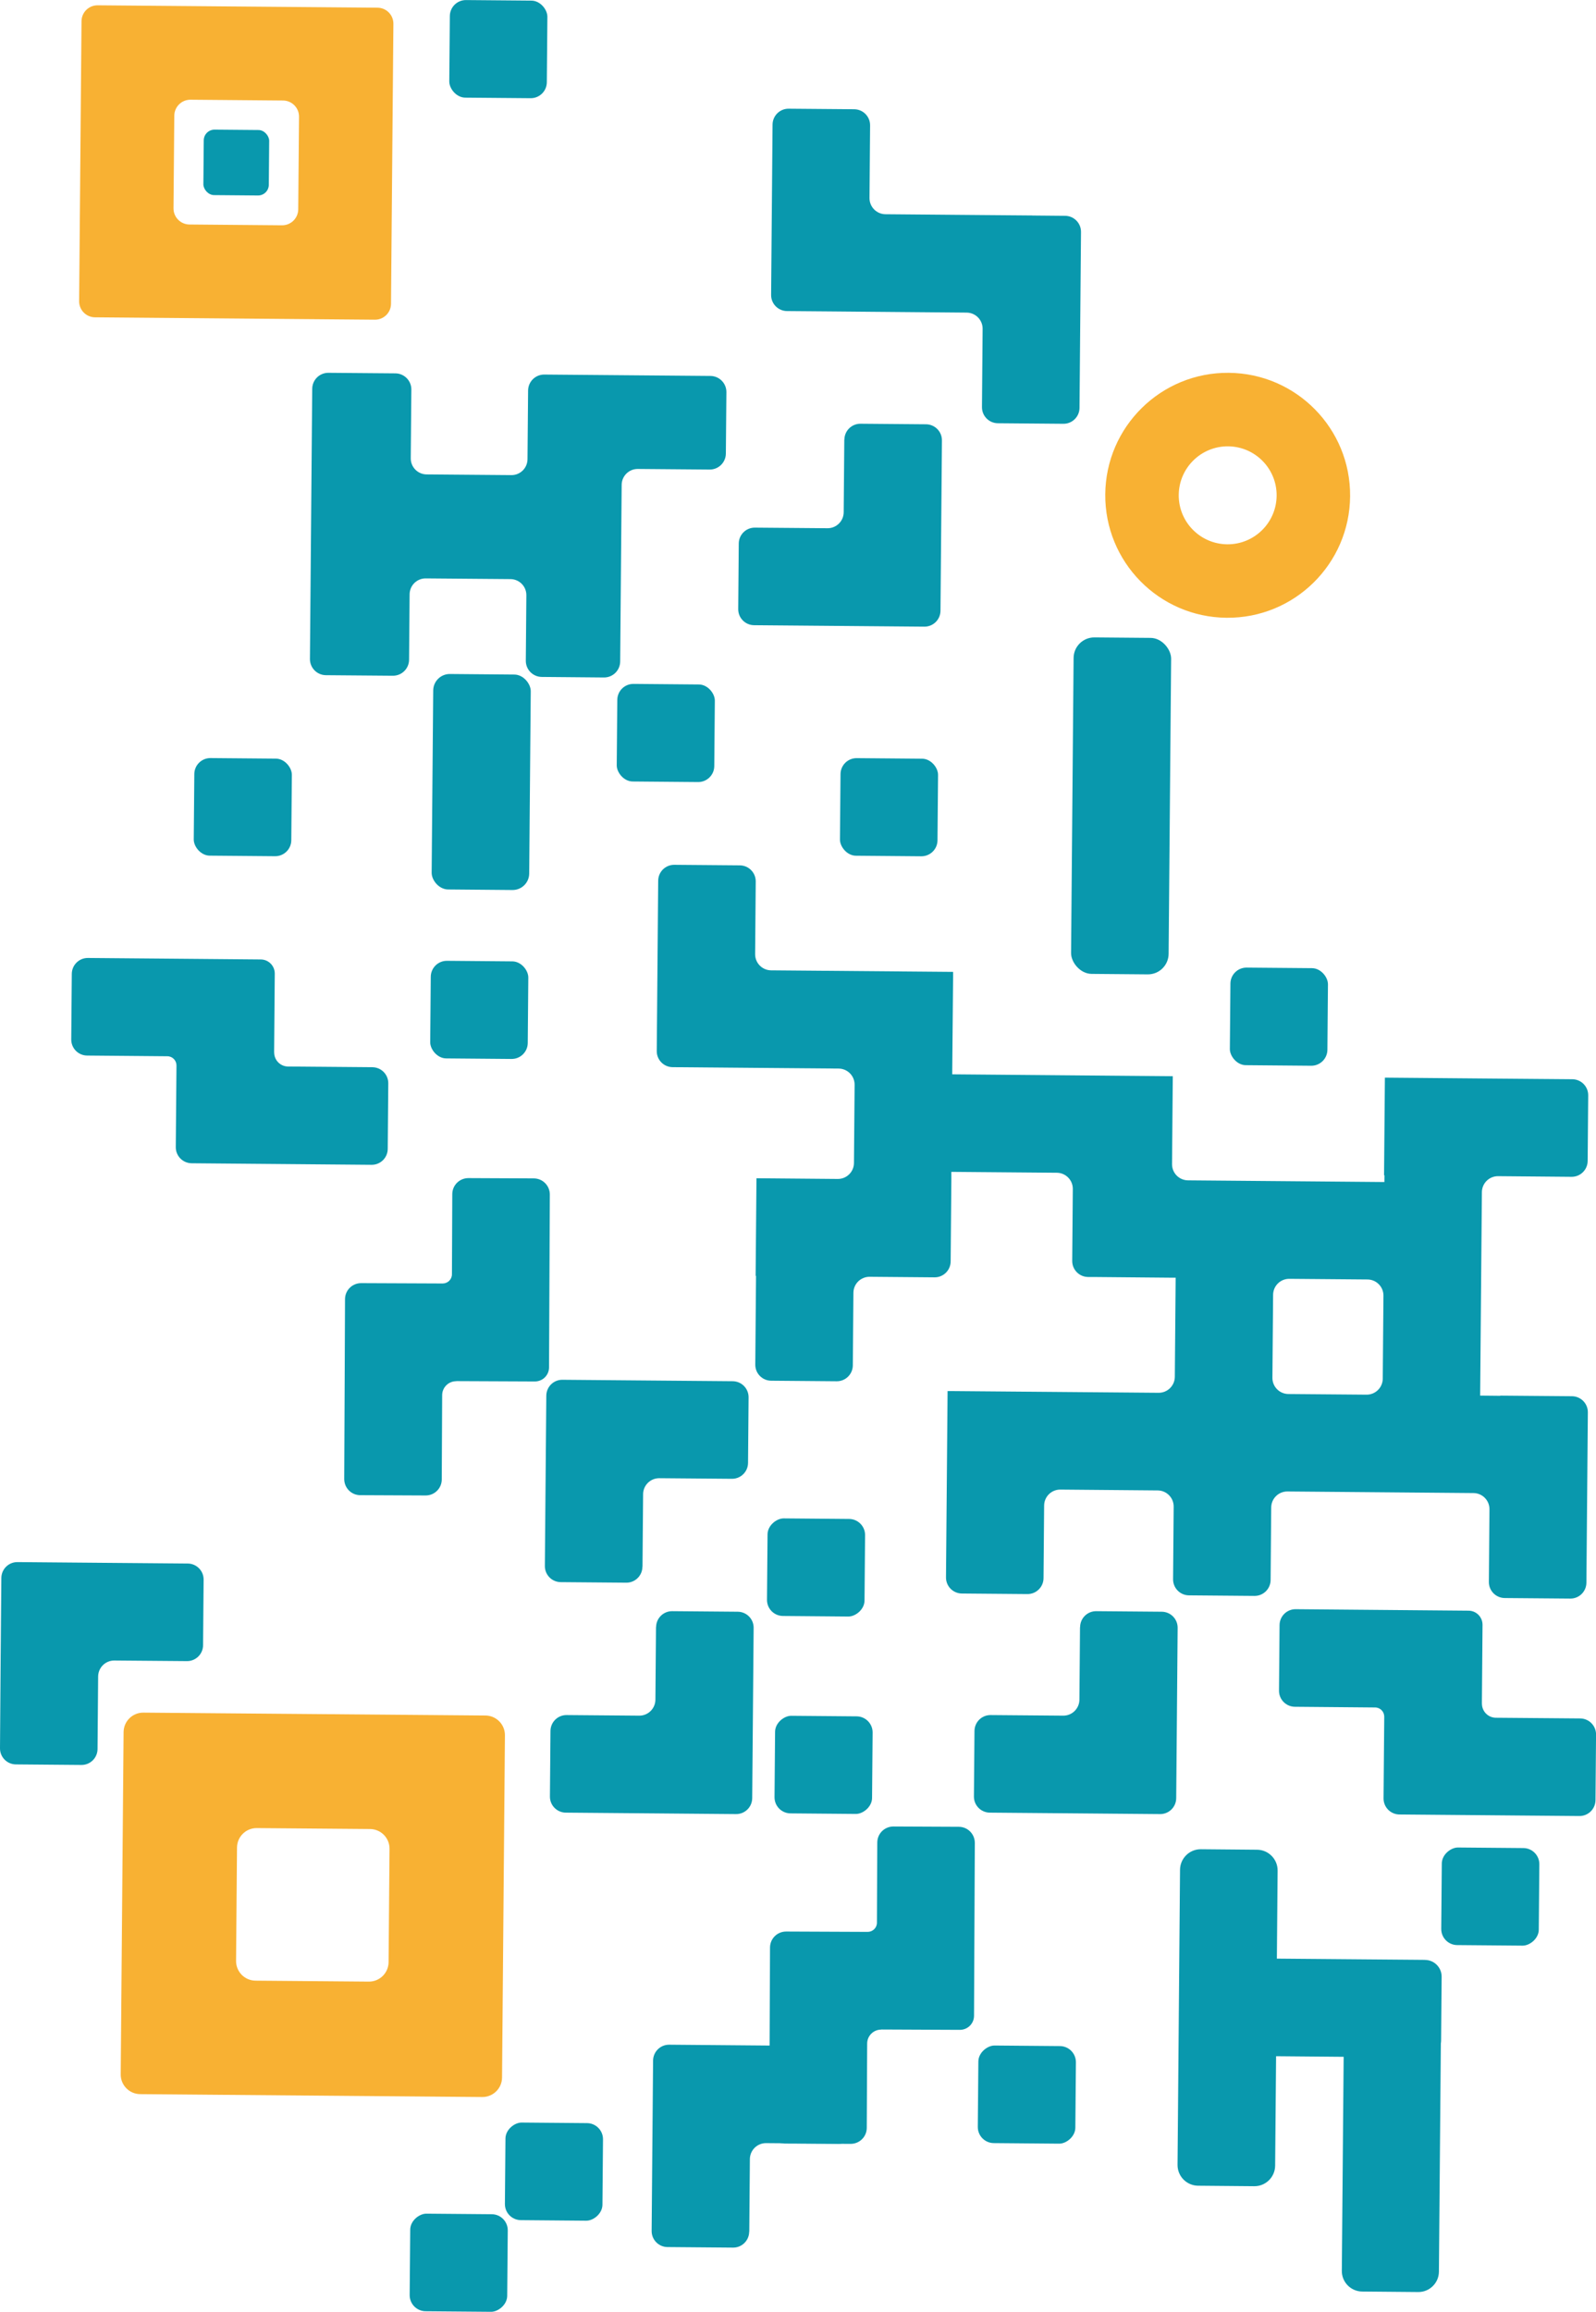 <?xml version="1.0" encoding="UTF-8"?>
<svg id="Livello_2" data-name="Livello 2" xmlns="http://www.w3.org/2000/svg" viewBox="0 0 321.68 465.79">
  <defs>
    <style>
      .cls-1 {
        fill: #f8b133;
      }

      .cls-1, .cls-2 {
        stroke-width: 0px;
      }

      .cls-2 {
        fill: #0998ad;
      }
    </style>
  </defs>
  <g id="Livello_1-2" data-name="Livello 1">
    <g>
      <path class="cls-1" d="m16.43,4.28l-.48,56.39c-.02,1.79,1.42,3.25,3.21,3.26l56.39.48c1.79.02,3.25-1.42,3.26-3.21l.48-56.39c.02-1.79-1.42-3.25-3.21-3.26l-56.39-.48c-1.79-.02-3.25,1.42-3.26,3.21Zm40.42,41.11l-18.67-.16c-1.79-.02-3.22-1.48-3.21-3.26l.16-18.67c.02-1.79,1.48-3.22,3.26-3.21l18.67.16c1.79.02,3.22,1.48,3.21,3.26l-.16,18.67c-.02,1.79-1.48,3.22-3.26,3.21Z"/>
      <path class="cls-1" d="m222.77,99.58h0c-.12,13.63,10.84,24.77,24.47,24.88h0c13.63.12,24.77-10.84,24.88-24.47h0c.12-13.63-10.84-24.77-24.47-24.88h0c-13.63-.12-24.77,10.84-24.88,24.47Zm24.59,10.08h0c-5.45-.05-9.83-4.5-9.78-9.95h0c.05-5.45,4.5-9.83,9.95-9.79h0c5.45.05,9.83,4.5,9.78,9.95h0c-.05,5.45-4.5,9.83-9.95,9.79Z"/>
      <path class="cls-1" d="m24.91,348.96l-.58,68.95c-.02,2.19,1.74,3.97,3.92,3.99l68.95.58c2.19.02,3.97-1.74,3.99-3.92l.58-68.95c.02-2.19-1.74-3.97-3.92-3.99l-68.95-.58c-2.19-.02-3.97,1.74-3.99,3.92Zm49.42,50.27l-22.83-.19c-2.19-.02-3.94-1.81-3.92-3.99l.19-22.83c.02-2.19,1.81-3.94,3.99-3.92l22.83.19c2.19.02,3.94,1.81,3.92,3.99l-.19,22.83c-.02,2.19-1.81,3.94-3.99,3.92Z"/>
      <path class="cls-2" d="m66.19,75.11l13.51.11c1.79.02,3.22,1.48,3.21,3.26l-.12,13.84c-.02,1.79,1.42,3.25,3.21,3.26l17.06.14c1.79.02,3.25-1.42,3.26-3.21l.12-13.84c.02-1.79,1.48-3.22,3.26-3.21l33.5.28c1.79.02,3.22,1.48,3.21,3.26l-.11,12.39c-.02,1.79-1.48,3.22-3.26,3.21l-14.48-.12c-1.79-.02-3.25,1.42-3.26,3.21l-.3,35.59c-.02,1.79-1.48,3.22-3.26,3.21l-12.55-.11c-1.79-.02-3.22-1.48-3.21-3.26l.11-13.19c.02-1.79-1.42-3.25-3.21-3.26l-17.06-.14c-1.79-.02-3.25,1.42-3.26,3.21l-.11,13.19c-.02,1.79-1.48,3.22-3.26,3.21l-13.51-.11c-1.79-.02-3.22-1.48-3.21-3.26l.46-54.45c.02-1.79,1.48-3.22,3.26-3.21Z"/>
      <rect class="cls-2" x="39.12" y="152.78" width="19.66" height="19.66" rx="3.24" ry="3.24" transform="translate(1.38 -.41) rotate(.49)"/>
      <rect class="cls-2" x="86.78" y="193.62" width="19.66" height="19.66" rx="3.24" ry="3.24" transform="translate(1.73 -.81) rotate(.49)"/>
      <rect class="cls-2" x="169.36" y="152.78" width="19.66" height="19.66" rx="3.24" ry="3.24" transform="translate(1.39 -1.51) rotate(.49)"/>
      <rect class="cls-2" x="90.61" y=".06" width="19.66" height="19.66" rx="3.24" ry="3.24" transform="translate(.09 -.85) rotate(.49)"/>
      <rect class="cls-2" x="41.03" y="26.15" width="13.19" height="13.19" rx="2.17" ry="2.17" transform="translate(.28 -.4) rotate(.49)"/>
      <rect class="cls-2" x="124.37" y="137.83" width="19.66" height="19.66" rx="3.24" ry="3.24" transform="translate(1.26 -1.13) rotate(.49)"/>
      <rect class="cls-2" x="247.95" y="194.98" width="19.66" height="19.66" rx="3.24" ry="3.24" transform="translate(1.75 -2.18) rotate(.49)"/>
      <rect class="cls-2" x="216.14" y="128.45" width="19.66" height="67.79" rx="4.17" ry="4.17" transform="translate(1.39 -1.91) rotate(.49)"/>
      <rect class="cls-2" x="87.17" y="135.84" width="19.66" height="43.41" rx="3.34" ry="3.34" transform="translate(1.34 -.82) rotate(.49)"/>
      <path class="cls-2" d="m91.96,278.25l15.85.07c1.57,0,2.84-1.26,2.85-2.82l.16-34.84c0-1.79-1.43-3.24-3.22-3.25l-13.19-.06c-1.79,0-3.24,1.43-3.25,3.22l-.07,16.16c0,1.03-.84,1.85-1.87,1.85h0s-16.43-.07-16.43-.07c-1.79,0-3.24,1.43-3.25,3.22l-.07,16.43-.09,19.82c0,1.79,1.43,3.24,3.22,3.25l13.19.06c1.79,0,3.24-1.43,3.25-3.22l.08-16.98c0-1.57,1.28-2.83,2.85-2.82Z"/>
      <path class="cls-2" d="m177.62,408.88l15.85.07c1.57,0,2.84-1.26,2.85-2.82l.16-34.84c0-1.79-1.43-3.24-3.22-3.25l-13.19-.06c-1.79,0-3.24,1.43-3.25,3.22l-.07,16.16c0,1.03-.84,1.85-1.87,1.85h0s-16.43-.07-16.43-.07c-1.79,0-3.24,1.43-3.25,3.22l-.07,16.43-.09,19.82c0,1.79,1.43,3.24,3.22,3.25l13.19.06c1.79,0,3.24-1.43,3.25-3.22l.08-16.98c0-1.57,1.28-2.83,2.85-2.82Z"/>
      <path class="cls-2" d="m55.25,212.01l.13-15.85c.01-1.57-1.25-2.85-2.81-2.86l-34.84-.3c-1.79-.02-3.25,1.42-3.26,3.21l-.11,13.19c-.02,1.79,1.42,3.25,3.21,3.26l16.16.14c1.03,0,1.85.85,1.84,1.87h0s-.14,16.43-.14,16.43c-.02,1.79,1.42,3.25,3.21,3.26l16.43.14,19.82.17c1.79.02,3.25-1.42,3.26-3.21l.11-13.19c.02-1.79-1.42-3.25-3.21-3.26l-16.98-.14c-1.57-.01-2.82-1.29-2.81-2.86Z"/>
      <path class="cls-2" d="m298.68,343.21l.13-15.85c.01-1.57-1.25-2.85-2.81-2.86l-34.84-.3c-1.79-.02-3.25,1.42-3.26,3.21l-.11,13.19c-.02,1.79,1.42,3.25,3.21,3.26l16.16.14c1.03,0,1.85.85,1.84,1.87h0s-.14,16.43-.14,16.43c-.02,1.79,1.42,3.25,3.21,3.26l16.43.14,19.82.17c1.79.02,3.25-1.42,3.26-3.21l.11-13.19c.02-1.79-1.42-3.25-3.21-3.26l-16.98-.14c-1.57-.01-2.82-1.29-2.81-2.86Z"/>
      <path class="cls-2" d="m302.39,281.21l-1.97-.02-2.09-.02.35-41c.02-1.79,1.48-3.22,3.26-3.21l14.8.13c1.79.02,3.25-1.42,3.26-3.21l.11-13.19c.02-1.79-1.42-3.25-3.21-3.26l-18.03-.15-19.66-.17h-.08s-.17,19.66-.17,19.66h.08s-.01,1.37-.01,1.37l-39.59-.34c-1.79-.02-3.22-1.48-3.21-3.26l.15-17.72-2.42-.02-17.54-.15-24.49-.21v-.97s.17-18.53.17-18.53v-1.14s-36.69-.31-36.69-.31c-1.79-.02-3.22-1.48-3.21-3.26l.12-14.63c.02-1.79-1.42-3.25-3.21-3.26l-13.19-.11c-1.79-.02-3.25,1.42-3.26,3.21l-.15,17.87-.14,16.43c-.02,1.79,1.42,3.25,3.21,3.26l16.43.14,17.03.14c1.79.02,3.22,1.48,3.21,3.26l-.13,15.77c-.02,1.79-1.48,3.22-3.26,3.21l-16.31-.14h-.08s-.17,19.66-.17,19.66h.08s-.15,17.87-.15,17.87c-.02,1.79,1.42,3.25,3.21,3.26l13.19.11c1.79.02,3.25-1.42,3.26-3.21l.12-14.63c.02-1.79,1.48-3.22,3.26-3.21l13.08.11c1.79.02,3.25-1.42,3.26-3.21l.14-16.43v-1.61s21.27.18,21.27.18c1.79.02,3.22,1.48,3.21,3.26l-.12,14.48c-.02,1.79,1.42,3.25,3.21,3.26h1s15.72.14,15.72.14h.92s-.17,19.98-.17,19.98c-.02,1.79-1.48,3.22-3.26,3.21l-22.88-.19-19.25-.16h-.41s-.32,37.53-.32,37.53c-.02,1.79,1.42,3.25,3.21,3.26l13.19.11c1.79.02,3.25-1.42,3.26-3.21l.12-14.63c.02-1.79,1.48-3.22,3.26-3.21l19.64.17c1.79.02,3.22,1.48,3.21,3.26l-.12,14.62c-.02,1.79,1.42,3.25,3.21,3.26l13.19.11c1.79.02,3.25-1.42,3.26-3.21l.12-14.62c.02-1.79,1.48-3.22,3.26-3.21l37.52.32c1.79.02,3.22,1.48,3.21,3.26l-.12,14.63c-.02,1.79,1.42,3.25,3.21,3.26l13.19.11c1.79.02,3.25-1.42,3.26-3.21l.29-34.3c.02-1.79-1.42-3.25-3.21-3.26l-14.46-.12Zm-42.53-23.57l15.77.13c1.79.02,3.22,1.48,3.21,3.26l-.14,16.74c-.02,1.79-1.48,3.22-3.26,3.21l-15.77-.13c-1.79-.02-3.22-1.48-3.21-3.26l.14-16.74c.02-1.79,1.48-3.22,3.26-3.21Z"/>
      <rect class="cls-2" x="154.66" y="305.98" width="19.66" height="19.66" rx="3.24" ry="3.24" transform="translate(481.68 154.01) rotate(90.49)"/>
      <rect class="cls-2" x="197.15" y="412.19" width="19.66" height="19.66" rx="3.24" ry="3.24" transform="translate(630.74 218.63) rotate(90.49)"/>
      <rect class="cls-2" x="101.83" y="427.72" width="19.66" height="19.66" rx="3.24" ry="3.24" transform="translate(550.14 329.6) rotate(90.49)"/>
      <rect class="cls-2" x="82.63" y="446.07" width="19.66" height="19.66" rx="3.24" ry="3.24" transform="translate(549.13 367.31) rotate(90.49)"/>
      <g>
        <path class="cls-2" d="m287.22,394.85l-2.32-.02-9.79-.08h0l-17.75-.15.15-17.73c.02-2.3-1.83-4.19-4.14-4.21l-11.32-.1c-2.3-.02-4.19,1.83-4.21,4.14l-.5,59.44c-.02,2.3,1.83,4.19,4.14,4.21l11.32.1c2.3.02,4.19-1.83,4.21-4.14l.19-22.05,13.62.12-.37,43.12c-.02,2.28,1.82,4.15,4.1,4.17l11.3.1c2.28.02,4.15-1.82,4.17-4.1l.39-46.01c.02-.16.05-.31.05-.48l.11-12.92c.02-1.86-1.48-3.38-3.34-3.4Z"/>
        <rect class="cls-2" x="290.53" y="372.23" width="19.66" height="19.66" rx="3.24" ry="3.24" transform="translate(-84.24 679.18) rotate(-89.51)"/>
      </g>
      <rect class="cls-2" x="156.17" y="345.76" width="19.66" height="19.66" rx="3.24" ry="3.24" transform="translate(522.99 192.61) rotate(90.49)"/>
      <path class="cls-2" d="m170.17,88.58l-.12,14.63c-.02,1.79-1.48,3.22-3.26,3.21l-14.63-.12c-1.79-.02-3.25,1.42-3.26,3.21l-.11,13.19c-.02,1.79,1.42,3.25,3.21,3.26l17.87.15,16.43.14c1.79.02,3.25-1.42,3.26-3.21l.14-16.43.15-17.87c.02-1.79-1.42-3.25-3.21-3.26l-13.19-.11c-1.79-.02-3.25,1.42-3.26,3.21Z"/>
      <path class="cls-2" d="m132.22,327.81l-.12,14.63c-.02,1.79-1.48,3.22-3.26,3.21l-14.63-.12c-1.79-.02-3.25,1.42-3.26,3.21l-.11,13.19c-.02,1.79,1.42,3.25,3.21,3.26l17.87.15,16.43.14c1.79.02,3.25-1.42,3.26-3.21l.14-16.43.15-17.87c.02-1.79-1.42-3.25-3.21-3.26l-13.19-.11c-1.79-.02-3.25,1.42-3.26,3.21Z"/>
      <path class="cls-2" d="m217.68,327.81l-.12,14.63c-.02,1.79-1.48,3.22-3.26,3.21l-14.63-.12c-1.79-.02-3.25,1.42-3.26,3.21l-.11,13.19c-.02,1.79,1.42,3.25,3.21,3.26l17.87.15,16.43.14c1.79.02,3.25-1.42,3.26-3.21l.14-16.43.15-17.87c.02-1.79-1.42-3.25-3.21-3.26l-13.19-.11c-1.79-.02-3.25,1.42-3.26,3.21Z"/>
      <path class="cls-2" d="m129.5,315.65l.12-14.63c.02-1.79,1.48-3.22,3.26-3.21l14.63.12c1.79.02,3.25-1.42,3.26-3.21l.11-13.19c.02-1.79-1.42-3.25-3.21-3.26l-17.87-.15-16.43-.14c-1.79-.02-3.25,1.42-3.26,3.21l-.14,16.43-.15,17.87c-.02,1.79,1.42,3.25,3.21,3.26l13.19.11c1.79.02,3.25-1.42,3.26-3.21Z"/>
      <path class="cls-2" d="m19.66,352.38l.12-14.63c.02-1.79,1.48-3.22,3.26-3.21l14.63.12c1.79.02,3.25-1.42,3.26-3.21l.11-13.19c.02-1.79-1.42-3.25-3.21-3.26l-17.87-.15-16.43-.14c-1.79-.02-3.25,1.42-3.26,3.21l-.14,16.43L0,352.21c-.02,1.79,1.42,3.25,3.21,3.26l13.19.11c1.79.02,3.25-1.42,3.26-3.21Z"/>
      <path class="cls-2" d="m151.02,449.61l.12-14.63c.02-1.79,1.48-3.22,3.26-3.21l14.63.12c1.79.02,3.25-1.42,3.26-3.21l.11-13.19c.02-1.79-1.42-3.25-3.21-3.26l-17.87-.15-16.43-.14c-1.79-.02-3.25,1.42-3.26,3.21l-.14,16.43-.15,17.87c-.02,1.79,1.42,3.25,3.21,3.26l13.19.11c1.79.02,3.25-1.42,3.26-3.21Z"/>
      <path class="cls-2" d="m208.07,43.41l-9.83-.08-19.78-.17c-1.79-.02-3.22-1.48-3.21-3.26l.12-14.63c.02-1.79-1.42-3.25-3.21-3.26l-13.19-.11c-1.79-.02-3.25,1.42-3.26,3.21l-.29,34.3c-.02,1.79,1.42,3.25,3.21,3.26l8.5.07,7.93.07,19.78.17c1.79.02,3.22,1.48,3.21,3.26l-.13,15.77c-.02,1.79,1.42,3.25,3.21,3.26l13.19.11c1.79.02,3.25-1.42,3.26-3.21l.3-35.43c.02-1.79-1.42-3.25-3.21-3.26l-6.6-.06Z"/>
    </g>
  </g>
</svg>